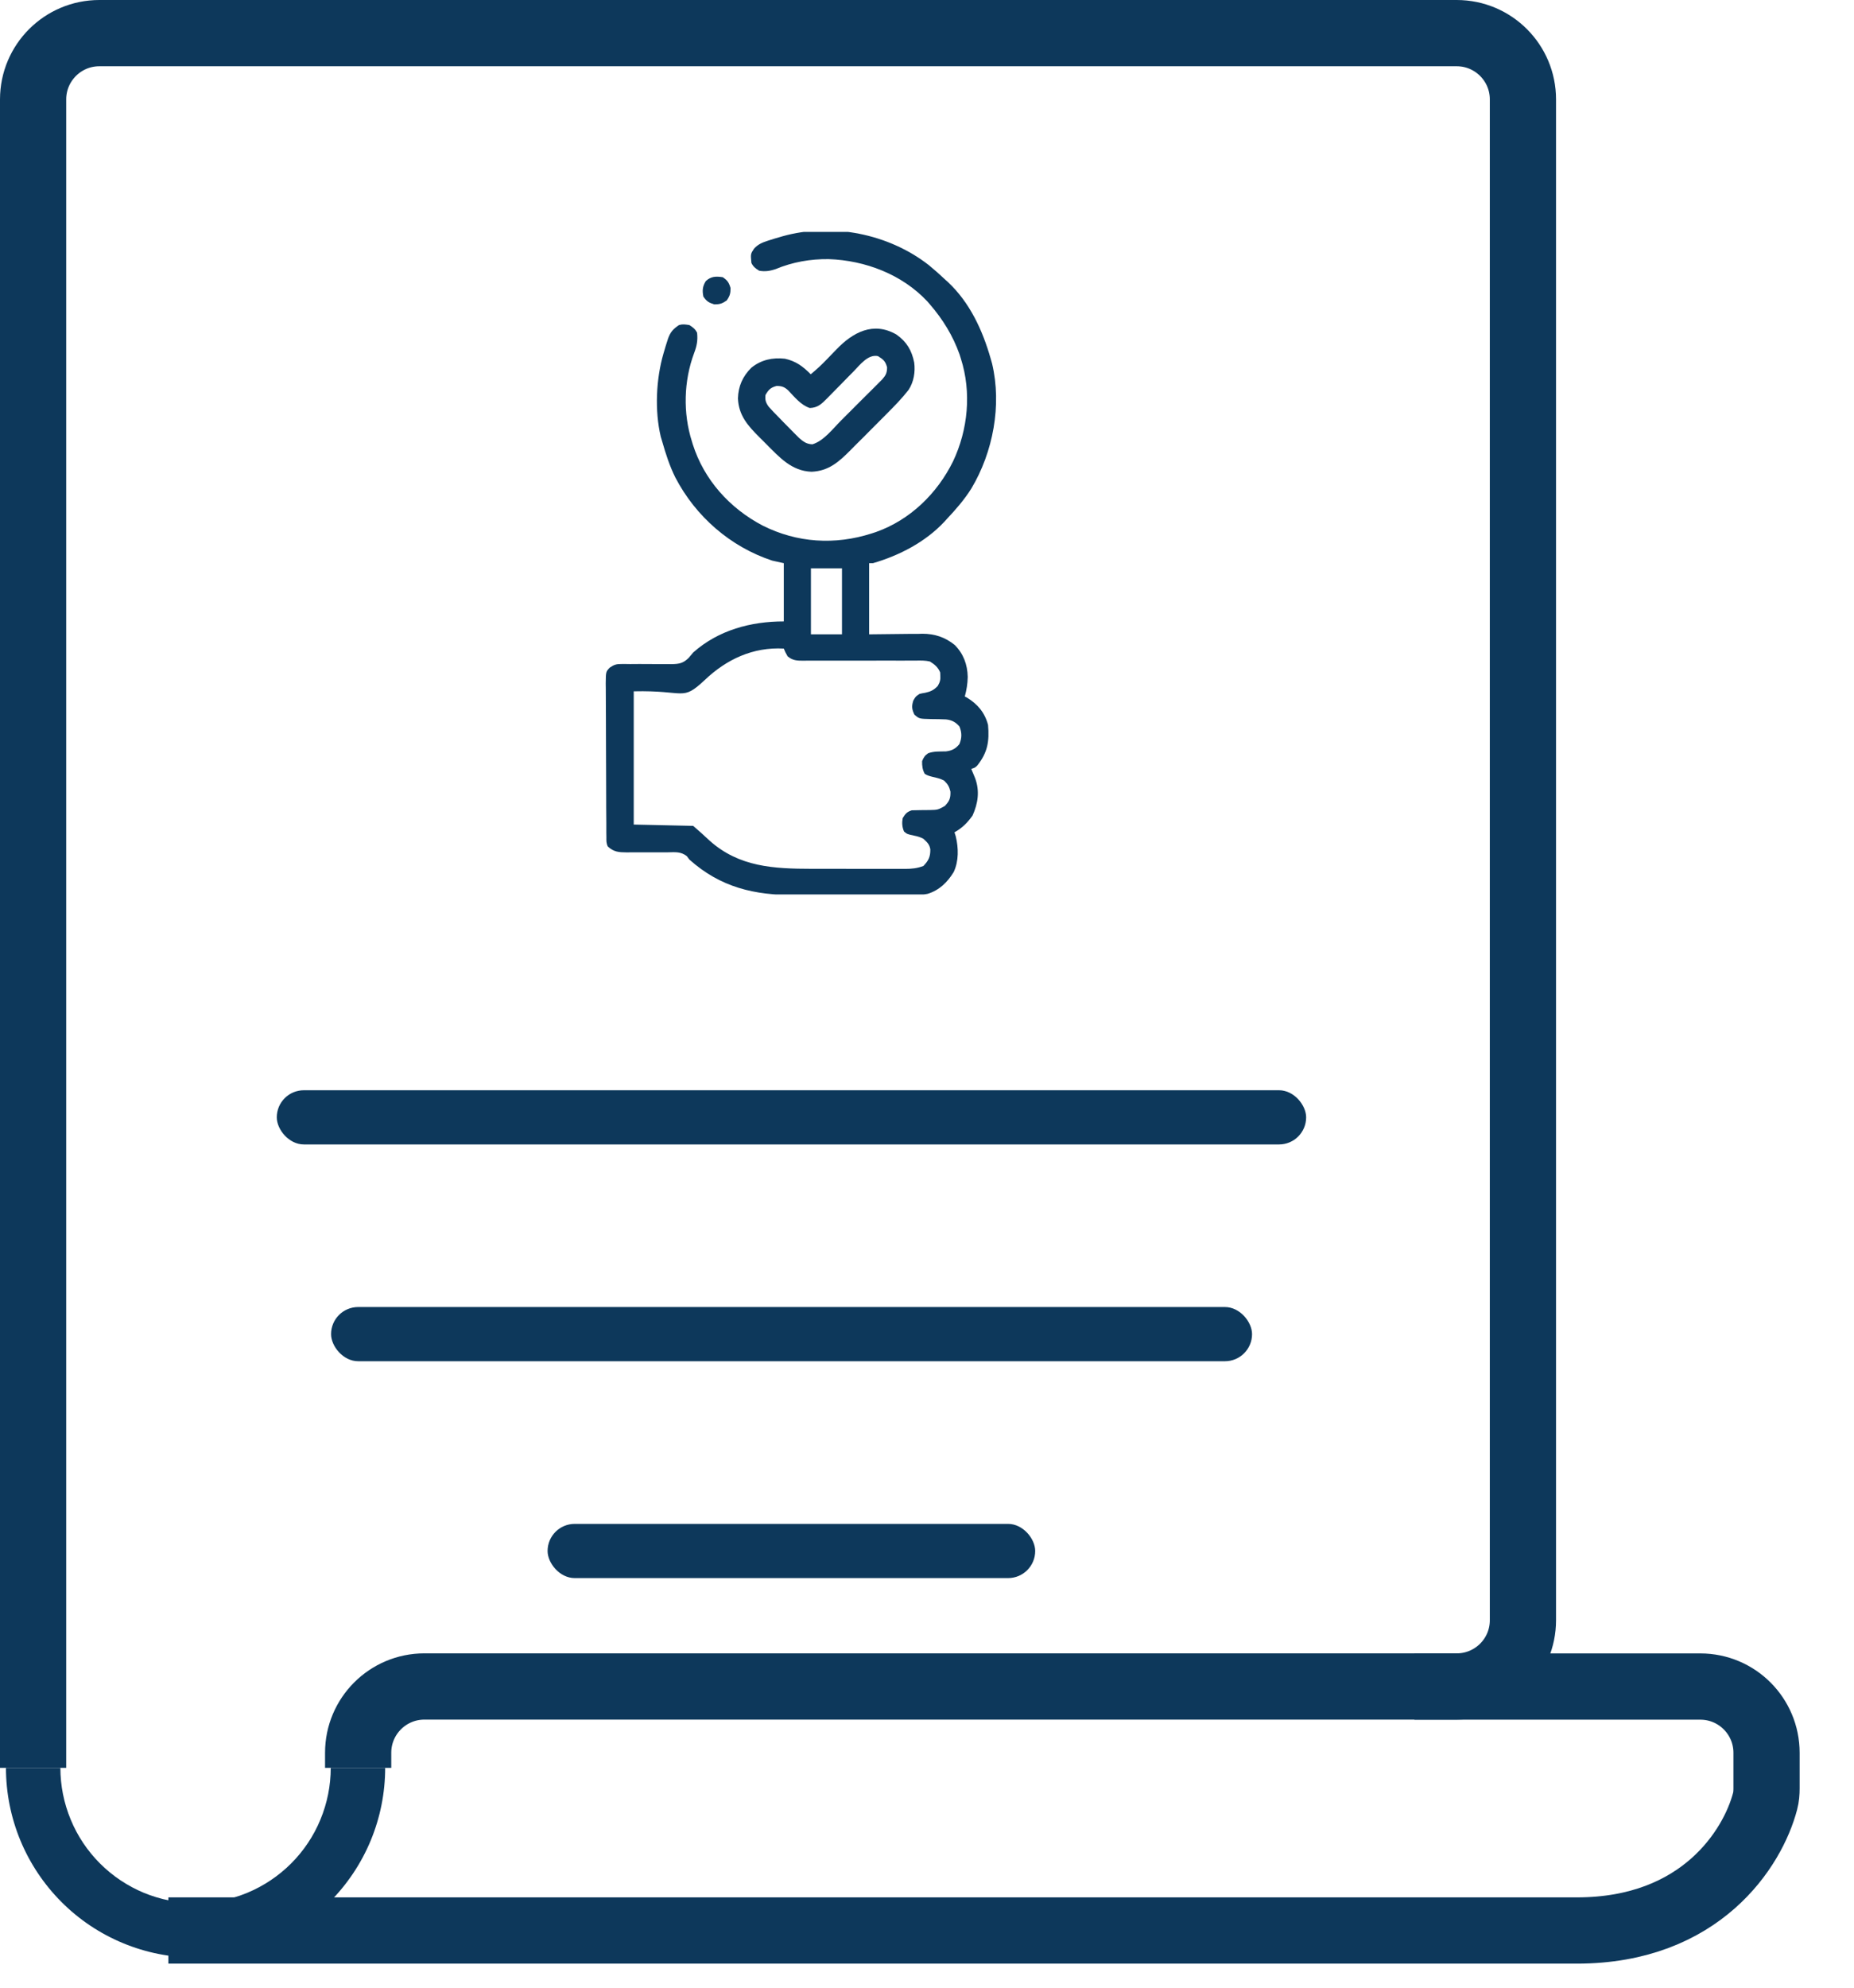 <svg width="28" height="30" viewBox="0 0 28 30" fill="none" xmlns="http://www.w3.org/2000/svg">
<path d="M5.817 26.682C5.817 27.058 5.743 27.43 5.599 27.778C5.455 28.125 5.244 28.441 4.978 28.707C4.712 28.973 4.397 29.184 4.049 29.328C3.702 29.472 3.33 29.546 2.953 29.546C2.577 29.546 2.205 29.472 1.858 29.328C1.51 29.184 1.194 28.973 0.929 28.707C0.663 28.441 0.452 28.125 0.308 27.778C0.164 27.43 0.09 27.058 0.09 26.682L0.912 26.682C0.912 26.95 0.965 27.215 1.068 27.463C1.17 27.711 1.321 27.936 1.51 28.125C1.7 28.315 1.925 28.465 2.172 28.568C2.42 28.67 2.685 28.723 2.953 28.723C3.222 28.723 3.487 28.67 3.735 28.568C3.982 28.465 4.207 28.315 4.397 28.125C4.586 27.936 4.737 27.711 4.839 27.463C4.942 27.215 4.995 26.95 4.995 26.682H5.817Z" fill="#0D385B"/>
<path d="M0.5 26.682V1.5C0.5 0.948 0.948 0.5 1.5 0.5H22C22.552 0.5 23 0.948 23 1.5V24.454C23 25.007 22.552 25.454 22 25.454H6.409C5.857 25.454 5.409 25.902 5.409 26.454V26.682" stroke="#0D385B"/>
<path d="M21.361 25.455H25.679C26.232 25.455 26.679 25.903 26.679 26.455V26.992C26.679 27.058 26.674 27.124 26.657 27.187C26.472 27.893 25.691 29.137 23.816 29.137C21.852 29.137 8.816 29.137 2.543 29.137" stroke="#0D385B"/>
<rect x="4.18" y="16.455" width="15.546" height="0.818" rx="0.409" fill="#0D385B"/>
<rect x="5" y="19.727" width="13.909" height="0.818" rx="0.409" fill="#0D385B"/>
<rect x="8.27" y="23" width="7.364" height="0.818" rx="0.409" fill="#0D385B"/>
<g clip-path="url(#clip0_9926_5775)">
<path d="M14.028 4.002C14.114 4.073 14.197 4.146 14.278 4.223C14.291 4.234 14.304 4.246 14.317 4.258C14.648 4.569 14.839 4.984 14.962 5.414C14.969 5.438 14.976 5.463 14.983 5.488C15.132 6.116 14.998 6.824 14.67 7.373C14.564 7.542 14.434 7.691 14.297 7.836C14.28 7.855 14.28 7.855 14.262 7.875C13.975 8.181 13.583 8.384 13.184 8.5C13.165 8.5 13.146 8.5 13.126 8.5C13.126 8.854 13.126 9.209 13.126 9.574C13.438 9.571 13.438 9.571 13.751 9.567C13.79 9.567 13.83 9.567 13.87 9.567C13.89 9.566 13.91 9.566 13.93 9.565C14.116 9.565 14.273 9.617 14.418 9.734C14.551 9.867 14.611 10.031 14.615 10.216C14.613 10.32 14.598 10.412 14.571 10.512C14.582 10.518 14.593 10.524 14.605 10.53C14.765 10.627 14.874 10.758 14.922 10.941C14.944 11.19 14.915 11.357 14.761 11.552C14.727 11.586 14.727 11.586 14.669 11.605C14.677 11.625 14.677 11.625 14.685 11.645C14.692 11.662 14.699 11.679 14.707 11.697C14.713 11.714 14.72 11.731 14.728 11.748C14.798 11.941 14.771 12.124 14.688 12.309C14.612 12.416 14.53 12.499 14.415 12.562C14.421 12.582 14.428 12.602 14.434 12.622C14.477 12.798 14.481 12.997 14.403 13.162C14.309 13.316 14.184 13.438 14.008 13.491C13.96 13.501 13.915 13.503 13.866 13.503C13.846 13.503 13.825 13.503 13.805 13.503C13.772 13.503 13.772 13.503 13.738 13.503C13.715 13.504 13.692 13.504 13.668 13.504C13.591 13.504 13.513 13.504 13.436 13.505C13.409 13.505 13.383 13.505 13.356 13.505C13.23 13.505 13.105 13.505 12.979 13.506C12.835 13.506 12.691 13.506 12.547 13.507C12.435 13.508 12.323 13.508 12.211 13.508C12.144 13.508 12.078 13.508 12.011 13.509C11.395 13.513 10.882 13.394 10.411 12.973C10.398 12.956 10.386 12.939 10.373 12.922C10.282 12.851 10.198 12.862 10.086 12.864C10.063 12.864 10.041 12.864 10.018 12.864C9.948 12.863 9.877 12.864 9.807 12.864C9.736 12.864 9.665 12.864 9.595 12.864C9.551 12.864 9.507 12.864 9.463 12.865C9.344 12.864 9.271 12.859 9.18 12.777C9.155 12.727 9.158 12.692 9.158 12.636C9.158 12.614 9.157 12.592 9.157 12.57C9.157 12.534 9.157 12.534 9.157 12.497C9.157 12.472 9.157 12.447 9.157 12.421C9.156 12.337 9.156 12.253 9.155 12.17C9.155 12.141 9.155 12.112 9.155 12.083C9.155 11.963 9.154 11.844 9.154 11.724C9.154 11.552 9.153 11.381 9.152 11.209C9.151 11.088 9.151 10.968 9.151 10.847C9.151 10.775 9.151 10.703 9.15 10.631C9.149 10.55 9.149 10.47 9.149 10.389C9.149 10.366 9.149 10.342 9.148 10.317C9.15 10.138 9.15 10.138 9.208 10.077C9.277 10.03 9.31 10.021 9.393 10.022C9.422 10.022 9.422 10.022 9.453 10.022C9.474 10.022 9.496 10.023 9.518 10.023C9.563 10.023 9.609 10.023 9.654 10.022C9.726 10.022 9.798 10.022 9.87 10.023C9.939 10.024 10.008 10.023 10.077 10.023C10.109 10.023 10.109 10.023 10.142 10.024C10.257 10.022 10.319 10.011 10.402 9.928C10.425 9.901 10.447 9.875 10.469 9.848C10.85 9.51 11.34 9.379 11.837 9.379C11.837 9.089 11.837 8.799 11.837 8.5C11.779 8.487 11.721 8.474 11.661 8.461C11.029 8.252 10.506 7.795 10.199 7.206C10.113 7.033 10.054 6.85 10.001 6.664C9.994 6.64 9.986 6.615 9.979 6.59C9.886 6.199 9.908 5.721 10.02 5.336C10.025 5.32 10.029 5.305 10.034 5.289C10.047 5.243 10.061 5.197 10.076 5.152C10.083 5.131 10.083 5.131 10.089 5.111C10.125 5.01 10.168 4.964 10.255 4.906C10.314 4.889 10.347 4.897 10.411 4.906C10.466 4.941 10.499 4.965 10.528 5.023C10.54 5.139 10.524 5.22 10.483 5.329C10.326 5.749 10.313 6.235 10.45 6.664C10.454 6.677 10.458 6.691 10.462 6.704C10.633 7.243 11.02 7.671 11.517 7.932C12.038 8.194 12.611 8.229 13.165 8.051C13.197 8.041 13.197 8.041 13.229 8.03C13.744 7.848 14.154 7.449 14.393 6.964C14.62 6.486 14.674 5.921 14.512 5.414C14.505 5.392 14.498 5.37 14.491 5.347C14.39 5.064 14.239 4.82 14.044 4.594C14.031 4.579 14.018 4.565 14.005 4.549C13.623 4.141 13.066 3.93 12.515 3.911C12.237 3.908 11.97 3.955 11.713 4.062C11.628 4.09 11.555 4.102 11.466 4.086C11.409 4.051 11.378 4.028 11.348 3.969C11.335 3.833 11.335 3.833 11.388 3.753C11.446 3.688 11.513 3.66 11.594 3.634C11.616 3.627 11.616 3.627 11.638 3.62C11.684 3.605 11.731 3.591 11.778 3.578C11.792 3.574 11.807 3.57 11.822 3.565C12.565 3.358 13.422 3.528 14.028 4.002ZM12.247 8.578C12.247 8.907 12.247 9.236 12.247 9.574C12.401 9.574 12.556 9.574 12.716 9.574C12.716 9.245 12.716 8.917 12.716 8.578C12.561 8.578 12.406 8.578 12.247 8.578ZM10.642 10.265C10.293 10.591 10.359 10.416 9.571 10.434C9.571 11.097 9.571 11.761 9.571 12.445C9.867 12.452 10.164 12.458 10.469 12.465C10.554 12.539 10.636 12.611 10.717 12.688C11.163 13.087 11.687 13.112 12.256 13.113C12.3 13.113 12.345 13.113 12.389 13.113C12.482 13.113 12.575 13.113 12.667 13.113C12.786 13.113 12.905 13.113 13.023 13.114C13.115 13.114 13.207 13.114 13.298 13.114C13.342 13.114 13.386 13.114 13.429 13.114C13.491 13.114 13.552 13.114 13.613 13.114C13.631 13.114 13.649 13.114 13.667 13.114C13.768 13.114 13.852 13.106 13.946 13.07C14.023 12.989 14.052 12.932 14.05 12.818C14.038 12.744 14.001 12.711 13.946 12.66C13.901 12.636 13.86 12.623 13.809 12.613C13.701 12.59 13.701 12.59 13.653 12.55C13.624 12.482 13.62 12.419 13.633 12.348C13.675 12.28 13.695 12.255 13.77 12.23C13.802 12.229 13.834 12.228 13.866 12.228C13.884 12.227 13.903 12.227 13.922 12.227C13.961 12.226 14.001 12.226 14.04 12.226C14.164 12.223 14.164 12.223 14.27 12.164C14.339 12.09 14.357 12.049 14.354 11.947C14.335 11.871 14.314 11.835 14.258 11.781C14.201 11.751 14.143 11.738 14.08 11.724C14.037 11.713 14.005 11.704 13.967 11.681C13.932 11.62 13.924 11.557 13.926 11.488C13.949 11.432 13.967 11.403 14.017 11.369C14.102 11.337 14.195 11.343 14.285 11.341C14.378 11.329 14.43 11.302 14.489 11.231C14.528 11.138 14.528 11.058 14.49 10.965C14.434 10.899 14.375 10.868 14.288 10.858C14.213 10.854 14.138 10.854 14.062 10.853C13.882 10.849 13.882 10.849 13.809 10.785C13.771 10.701 13.766 10.663 13.793 10.574C13.829 10.512 13.829 10.512 13.887 10.473C13.916 10.466 13.944 10.46 13.973 10.456C14.053 10.439 14.102 10.416 14.161 10.355C14.195 10.299 14.206 10.258 14.201 10.192C14.2 10.178 14.2 10.163 14.199 10.149C14.168 10.072 14.114 10.027 14.044 9.984C13.976 9.968 13.911 9.969 13.841 9.97C13.822 9.97 13.802 9.97 13.781 9.97C13.716 9.97 13.65 9.97 13.585 9.971C13.54 9.971 13.494 9.97 13.448 9.97C13.329 9.97 13.209 9.97 13.089 9.971C12.898 9.971 12.706 9.971 12.514 9.971C12.447 9.971 12.38 9.971 12.313 9.971C12.272 9.971 12.231 9.971 12.19 9.971C12.162 9.972 12.162 9.972 12.134 9.972C12.039 9.972 11.971 9.97 11.895 9.906C11.86 9.844 11.86 9.844 11.837 9.789C11.374 9.763 10.972 9.95 10.642 10.265Z" fill="#0D385B"/>
<path d="M13.538 5.049C13.693 5.158 13.77 5.288 13.807 5.473C13.825 5.615 13.801 5.763 13.722 5.884C13.622 6.013 13.509 6.128 13.394 6.243C13.373 6.264 13.353 6.285 13.332 6.306C13.288 6.35 13.245 6.393 13.201 6.437C13.145 6.492 13.09 6.548 13.035 6.604C12.992 6.647 12.948 6.69 12.905 6.733C12.885 6.754 12.864 6.774 12.844 6.795C12.668 6.972 12.515 7.109 12.257 7.12C11.954 7.11 11.771 6.901 11.57 6.7C11.536 6.666 11.502 6.632 11.468 6.598C11.294 6.425 11.155 6.269 11.145 6.013C11.15 5.828 11.216 5.682 11.346 5.551C11.496 5.43 11.664 5.394 11.854 5.414C12.019 5.45 12.127 5.53 12.244 5.649C12.33 5.579 12.409 5.505 12.486 5.425C12.495 5.416 12.505 5.406 12.514 5.396C12.553 5.356 12.592 5.316 12.631 5.275C12.88 5.015 13.19 4.848 13.538 5.049ZM12.892 5.605C12.863 5.635 12.833 5.665 12.804 5.694C12.758 5.741 12.712 5.788 12.666 5.835C12.621 5.881 12.576 5.926 12.532 5.971C12.518 5.985 12.505 5.999 12.49 6.014C12.409 6.096 12.349 6.155 12.229 6.158C12.095 6.113 12 5.993 11.905 5.893C11.847 5.84 11.807 5.825 11.728 5.825C11.637 5.85 11.608 5.881 11.561 5.961C11.552 6.036 11.565 6.077 11.609 6.138C11.656 6.192 11.706 6.243 11.756 6.293C11.785 6.323 11.814 6.352 11.842 6.382C11.874 6.414 11.905 6.446 11.937 6.478C11.952 6.493 11.967 6.509 11.983 6.525C11.998 6.539 12.012 6.554 12.027 6.569C12.047 6.589 12.047 6.589 12.067 6.609C12.133 6.667 12.181 6.703 12.27 6.706C12.442 6.653 12.576 6.473 12.7 6.349C12.719 6.33 12.738 6.311 12.757 6.292C12.796 6.253 12.836 6.213 12.875 6.174C12.925 6.124 12.976 6.074 13.026 6.023C13.065 5.985 13.104 5.946 13.143 5.907C13.171 5.879 13.199 5.852 13.226 5.824C13.243 5.807 13.26 5.791 13.277 5.773C13.291 5.759 13.306 5.744 13.321 5.729C13.378 5.665 13.397 5.628 13.397 5.543C13.37 5.449 13.342 5.427 13.26 5.375C13.11 5.342 12.986 5.509 12.892 5.605Z" fill="#0D385B"/>
<path d="M10.916 4.184C10.988 4.233 11.009 4.265 11.033 4.348C11.033 4.43 11.022 4.468 10.975 4.535C10.908 4.582 10.87 4.594 10.788 4.594C10.705 4.569 10.672 4.548 10.623 4.477C10.604 4.385 10.61 4.321 10.66 4.242C10.737 4.17 10.814 4.168 10.916 4.184Z" fill="#0D385B"/>
</g>
<defs>
<clipPath id="clip0_9926_5775">
<rect width="10" height="10" fill="white" transform="translate(7.09 3.5)"/>
</clipPath>
</defs>
</svg>
